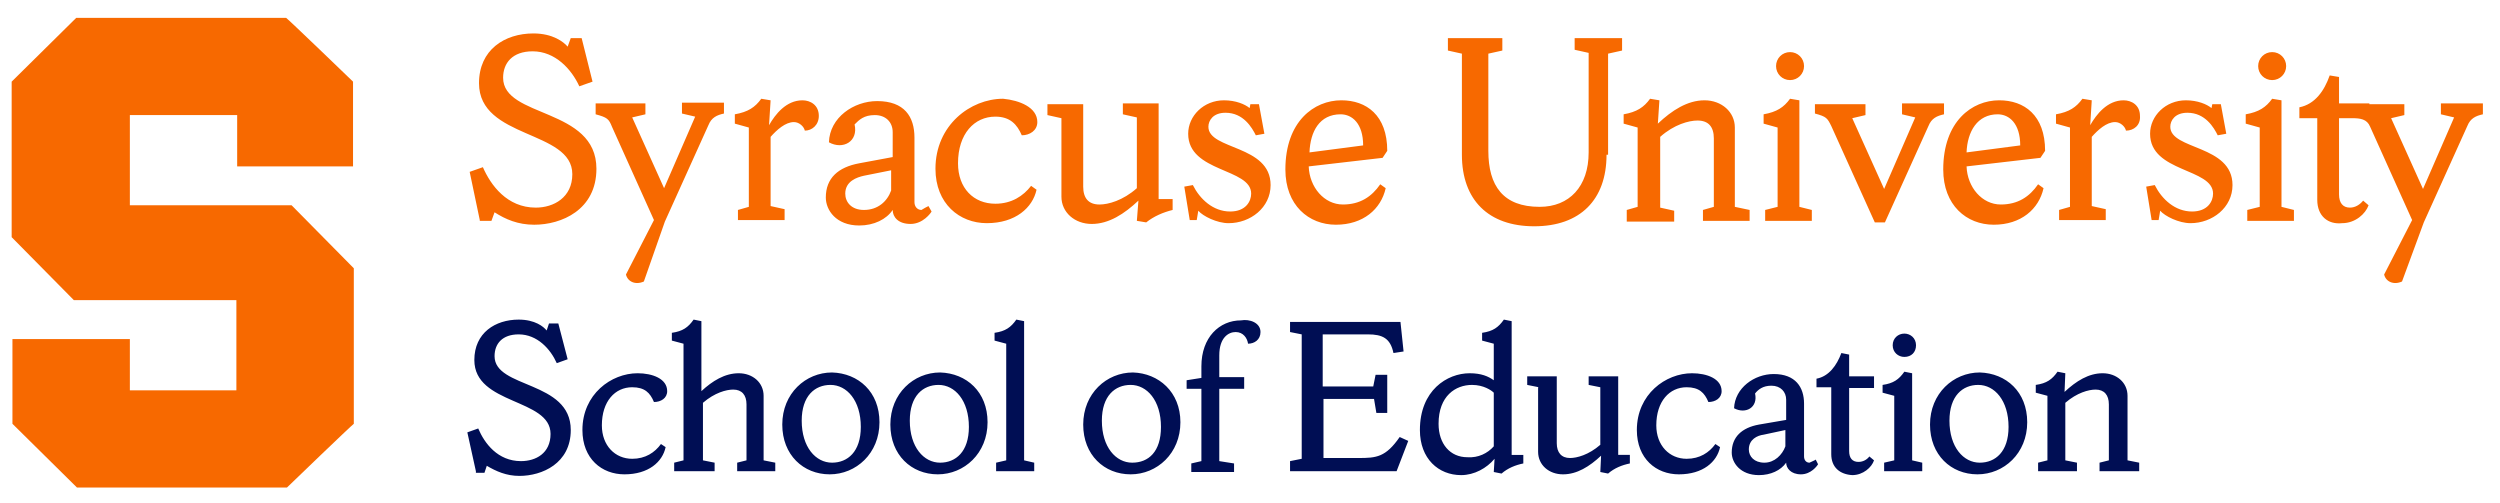 <?xml version="1.0" encoding="UTF-8"?>
<svg xmlns="http://www.w3.org/2000/svg" version="1.1" id="Artwork" x="0" y="0" viewBox="0 0 321.5 64.7" xml:space="preserve">
  <style>
    .st0{fill:#f76900}.st1{fill:#000e54}
  </style>
  <path class="st0" d="M61.7 28.3l-1.3-6.2 1.7-.6c1 2.3 3.1 5.2 6.8 5.2 2.3 0 4.7-1.3 4.7-4.3 0-5.7-12-4.5-12-11.7 0-4.3 3.3-6.4 7-6.4 2.5 0 3.9 1.1 4.4 1.7l.4-1.1h1.4l1.4 5.6-1.7.6c-1-2.2-3.1-4.5-6-4.5-2.6 0-3.8 1.5-3.8 3.4 0 5.2 12 3.8 12 11.7 0 5.3-4.5 7.2-8 7.2-2.1 0-3.7-.7-5.1-1.6l-.4 1.1h-1.5zM82.8 36.2c-1.1.5-2.1 0-2.3-.9l3.6-7-5.4-12c-.4-1-.6-1.2-2.1-1.6v-1.4H83v1.4l-1.7.4 4.1 9.1 4-9.2-1.7-.4v-1.4h5.4v1.4c-.9.2-1.6.5-2 1.5l-5.6 12.4-2.7 7.7zM103.5 16.8c-.1-.5-.7-1.1-1.4-1.1-1.1 0-2.2 1-3 1.9v8.9l1.8.4v1.4h-6V27l1.4-.4V16.4l-1.8-.5v-1.2c1.7-.3 2.6-.9 3.4-2l1.2.2-.2 3.2c.8-1.4 2.2-3.2 4.3-3.2 1 0 2.1.6 2.1 2 0 1.2-.9 1.9-1.8 1.9M114.6 24.5v-2.6l-3.5.7c-.9.2-2.4.7-2.4 2.3 0 1.1.8 2.1 2.4 2.1 1.8 0 3-1.1 3.5-2.5m4.8 2l.4.7c-.1.2-1.1 1.6-2.7 1.6s-2.3-.9-2.3-1.8c-.8 1.2-2.4 2-4.3 2-3 0-4.3-2-4.3-3.6 0-2.5 1.6-3.9 4.3-4.4l4.3-.8V17c0-1.3-.9-2.2-2.3-2.2s-2 .6-2.6 1.2c.5 2.2-1.5 3.3-3.3 2.3.1-3.2 3.2-5.3 6.2-5.3 3.5 0 4.8 2 4.8 4.7V26c0 .6.4 1 .9 1 .3-.2.7-.4.9-.5M133.4 15.7c0 1.1-1 1.7-2 1.7-.6-1.4-1.5-2.4-3.4-2.4-2.7 0-4.8 2.2-4.8 6 0 3.2 2 5.2 4.8 5.2 2.1 0 3.6-1 4.6-2.3l.7.5c-.5 2.3-2.7 4.3-6.4 4.3-3.5 0-6.6-2.5-6.6-7 0-5.6 4.5-9 8.7-9 2.1.2 4.4 1.1 4.4 3M136.5 15.2l-1.8-.4v-1.4h4.6V24c0 1.5.7 2.3 2.1 2.3 1.1 0 3-.5 4.8-2.1v-9.1l-1.8-.4v-1.4h4.6v12.3h1.8V27c-1.2.3-2.4.8-3.4 1.6l-1.2-.2.2-2.6c-1.8 1.7-3.8 3-6 3s-3.9-1.5-3.9-3.5V15.2zM153.9 28.3h-.9l-.7-4.3 1.1-.2c.9 1.8 2.6 3.4 4.8 3.4 2 0 2.7-1.3 2.7-2.3 0-3.3-8.1-2.7-8.1-7.7 0-2.3 2-4.3 4.6-4.3 1.5 0 2.7.5 3.3 1l.1-.5h1.1l.7 3.8-1.1.2c-.5-1-1.6-2.9-3.9-2.9-1.6 0-2.2 1-2.2 1.8 0 3 8 2.3 8 7.5 0 2.9-2.6 4.9-5.4 4.9-1.5 0-3.3-.9-3.9-1.6l-.2 1.2zM168.4 19.6l6.9-.9c0-2.8-1.4-4-2.9-4-2.7 0-3.9 2.2-4 4.9m-.1 1.8c.1 2.7 2 4.9 4.4 4.9 2.2 0 3.7-1 4.8-2.6l.7.5c-.6 2.7-2.9 4.7-6.4 4.7-3.5 0-6.5-2.5-6.5-7.1 0-6.2 3.7-8.9 7.2-8.9 3.2 0 5.9 1.9 5.9 6.5l-.6.9-9.5 1.1zM206.6 19.9c0 5.8-3.4 9.2-9.3 9.2s-9.3-3.4-9.3-9.2v-13l-1.8-.4V4.9h7v1.6l-1.8.4v12.5c0 4.5 1.9 7.2 6.6 7.2 3.8 0 6.3-2.6 6.3-7V6.8l-1.8-.4V4.9h6.1v1.6l-1.8.4v13zM209.2 28.3V27l1.4-.4V16.4l-1.8-.5v-1.2c1.7-.3 2.6-.9 3.4-2l1.2.2-.2 3c1.8-1.7 3.8-3 6-3s3.9 1.5 3.9 3.5v10.2l1.9.4v1.4h-6V27l1.4-.4v-8.8c0-1.5-.7-2.3-2.1-2.3-1.1 0-3 .5-4.8 2.1v9.1l1.8.4v1.4h-6.1zM230.2 6.7c1 0 1.8.8 1.8 1.8s-.8 1.8-1.8 1.8-1.8-.8-1.8-1.8.8-1.8 1.8-1.8M227 28.3V27l1.6-.4V16.4l-1.8-.5v-1.2c1.7-.3 2.6-.9 3.4-2l1.2.2v13.7l1.6.4v1.4h-6zM233.4 13.4h6.5v1.4l-1.7.4 4.1 9.1 4-9.2-1.7-.4v-1.4h5.4v1.4c-.9.2-1.6.5-2 1.5l-5.6 12.4h-1.3l-5.6-12.4c-.5-1-.6-1.2-2.1-1.6v-1.2zM252.9 19.6l6.9-.9c0-2.8-1.4-4-2.9-4-2.6 0-3.9 2.2-4 4.9m0 1.8c.1 2.7 2 4.9 4.4 4.9 2.2 0 3.7-1 4.8-2.6l.7.5c-.6 2.7-2.9 4.7-6.4 4.7-3.5 0-6.5-2.5-6.5-7.1 0-6.2 3.7-8.9 7.2-8.9 3.2 0 5.9 1.9 5.9 6.5l-.6.9-9.5 1.1zM273.4 16.8c-.1-.5-.7-1.1-1.4-1.1-1.1 0-2.2 1-3 1.9v8.9l1.8.4v1.4h-6V27l1.4-.4V16.4l-1.8-.5v-1.2c1.7-.3 2.6-.9 3.4-2l1.2.2-.2 3.2c.8-1.4 2.2-3.2 4.3-3.2 1 0 2.1.6 2.1 2 .1 1.2-.8 1.9-1.8 1.9M277.6 28.3h-.9L276 24l1.1-.2c.9 1.8 2.6 3.4 4.8 3.4 2 0 2.7-1.3 2.7-2.3 0-3.3-8.1-2.7-8.1-7.7 0-2.3 2-4.3 4.6-4.3 1.5 0 2.7.5 3.3 1l.1-.5h1.1l.7 3.8-1.1.2c-.5-1-1.6-2.9-3.9-2.9-1.6 0-2.2 1-2.2 1.8 0 3 8 2.3 8 7.5 0 2.9-2.6 4.9-5.4 4.9-1.5 0-3.3-.9-3.9-1.6l-.2 1.2zM292.2 6.7c1 0 1.8.8 1.8 1.8s-.8 1.8-1.8 1.8-1.8-.8-1.8-1.8.8-1.8 1.8-1.8M289 28.3V27l1.6-.4V16.4l-1.8-.5v-1.2c1.7-.3 2.6-.9 3.4-2l1.2.2v13.7l1.6.4v1.4h-6zM298 25.7V15.2h-2.3v-1.4c2-.4 3.2-2.1 3.9-4.1l1.2.2v3.4h3.9v1.8h-3.9V25c0 1.1.5 1.7 1.4 1.7.7 0 1.3-.4 1.7-.9l.7.6c-.4 1.1-1.7 2.3-3.4 2.3-1.8.2-3.2-.9-3.2-3"></path>
  <path class="st0" d="M308.9 36.2c-1.1.5-2.1 0-2.3-.9l3.6-7-5.4-12c-.4-1-1.3-1.1-2.3-1.1h-3v-1.8h9.7v1.4l-1.7.4 4.1 9.1 4-9.2-1.7-.4v-1.4h5.4v1.4c-.9.2-1.6.5-2 1.5l-5.6 12.4-2.8 7.6z"></path>
  <g>
    <path class="st1" d="M61.2 60.6l-1.1-5 1.4-.5c.8 1.9 2.5 4.2 5.5 4.2 1.9 0 3.8-1 3.8-3.5 0-4.6-9.8-3.7-9.8-9.5 0-3.5 2.7-5.2 5.7-5.2 2.1 0 3.2.9 3.6 1.4l.3-.9h1.2l1.2 4.6-1.4.5c-.8-1.8-2.5-3.7-4.9-3.7-2.1 0-3.1 1.2-3.1 2.8 0 4.2 9.8 3.1 9.8 9.5 0 4.3-3.7 5.9-6.6 5.9-1.7 0-3-.6-4.2-1.3l-.3.9h-1.1zM85.8 50.3c0 .9-.8 1.4-1.7 1.4-.5-1.2-1.2-1.9-2.8-1.9-2.2 0-3.9 1.8-3.9 4.9 0 2.6 1.7 4.3 3.9 4.3 1.7 0 2.9-.8 3.7-1.9l.6.4c-.4 1.9-2.2 3.5-5.3 3.5-2.9 0-5.4-2-5.4-5.7 0-4.6 3.7-7.3 7.1-7.3 1.9 0 3.8.7 3.8 2.3zM86.7 60.6v-1.1l1.2-.3v-15l-1.5-.4v-1c1.4-.2 2.1-.7 2.8-1.7l1 .2v9c1.4-1.3 3-2.3 4.8-2.3 1.8 0 3.2 1.2 3.2 2.9v8.3l1.5.3v1.1h-4.9v-1.1l1.2-.3V52c0-1.2-.6-1.9-1.7-1.9-.9 0-2.4.4-3.9 1.7v7.4l1.5.3v1.1h-5.2zM113.1 54.3c0 4-3 6.7-6.4 6.7-3.4 0-6.1-2.5-6.1-6.4 0-4 3-6.7 6.4-6.7 3.4.1 6.1 2.5 6.1 6.4zm-2.4.6c0-3.4-1.8-5.4-3.9-5.4-2 0-3.7 1.4-3.7 4.6 0 3.4 1.8 5.4 3.9 5.4 2 0 3.7-1.4 3.7-4.6zM127 54.3c0 4-3 6.7-6.4 6.7-3.4 0-6.1-2.5-6.1-6.4 0-4 3-6.7 6.4-6.7 3.4.1 6.1 2.5 6.1 6.4zm-2.4.6c0-3.4-1.8-5.4-3.9-5.4-2 0-3.7 1.4-3.7 4.6 0 3.4 1.8 5.4 3.9 5.4 2 0 3.7-1.4 3.7-4.6zM128.1 60.6v-1.1l1.3-.3v-15l-1.5-.4v-1c1.4-.2 2.1-.7 2.8-1.7l1 .2v17.9l1.3.3v1.1h-4.9zM151.8 54.3c0 4-3 6.7-6.4 6.7-3.4 0-6.1-2.5-6.1-6.4 0-4 3-6.7 6.4-6.7 3.3.1 6.1 2.5 6.1 6.4zm-2.5.6c0-3.4-1.8-5.4-3.9-5.4-2 0-3.7 1.4-3.7 4.6 0 3.4 1.8 5.4 3.9 5.4 2.1 0 3.7-1.4 3.7-4.6zM162.1 42.7c0 1-.8 1.5-1.6 1.5-.1-.7-.6-1.5-1.6-1.5-.9 0-2.1.7-2.1 3v2.8h3.2V50h-3.2v9.3l1.9.3v1.1h-5.5v-1.1l1.3-.3V50h-1.9v-1.1l1.9-.3v-1.5c0-3.7 2.3-5.9 5.1-5.9 1.1-.2 2.5.3 2.5 1.5zM179.6 60.6h-13.7v-1.3l1.5-.3V43l-1.5-.3v-1.3h14.2l.4 3.8-1.3.2c-.4-1.9-1.4-2.4-3.3-2.4h-5.8v6.7h6.5l.3-1.5h1.5v4.9H177l-.3-1.8h-6.5v7.6h4.5c2.3 0 3.5-.1 5.3-2.7l1.1.5-1.5 3.9zM195.9 59.6c-1 .2-2 .6-2.8 1.3l-1-.2.1-1.7c-1 1.2-2.6 2.1-4.3 2.1-2.9 0-5.3-2.1-5.3-5.8 0-5.1 3.5-7.3 6.4-7.3 1.5 0 2.4.4 3.1.9v-4.7l-1.5-.4v-1c1.4-.2 2.1-.7 2.8-1.7l1 .2v17.2h1.5v1.1zm-3.8-2.2v-6.9c-.3-.3-1.3-1-2.8-1-2.1 0-4.3 1.4-4.3 5 0 2.6 1.5 4.3 3.7 4.3 1.4.1 2.6-.5 3.4-1.4zM197.9 49.8l-1.5-.3v-1.1h3.8V57c0 1.2.6 1.9 1.7 1.9.9 0 2.4-.4 3.9-1.7v-7.4l-1.5-.3v-1.1h3.8v10.1h1.5v1.1c-1 .2-2 .6-2.8 1.3l-1-.2.1-2.1c-1.5 1.4-3.1 2.4-4.9 2.4-1.8 0-3.2-1.2-3.2-2.9v-8.3zM221.4 50.3c0 .9-.8 1.4-1.7 1.4-.5-1.2-1.2-1.9-2.8-1.9-2.2 0-3.9 1.8-3.9 4.9 0 2.6 1.7 4.3 3.9 4.3 1.7 0 2.9-.8 3.7-1.9l.6.4c-.4 1.9-2.2 3.5-5.3 3.5-2.9 0-5.4-2-5.4-5.7 0-4.6 3.7-7.3 7.1-7.3 1.9 0 3.8.7 3.8 2.3zM233.5 59.1l.3.6c-.1.2-.9 1.3-2.2 1.3-1.3 0-1.9-.8-1.9-1.5-.7 1-2 1.6-3.5 1.6-2.4 0-3.5-1.6-3.5-2.9 0-2 1.3-3.2 3.5-3.6l3.5-.6v-2.6c0-1-.7-1.8-1.9-1.8-1.1 0-1.7.5-2.1 1 .4 1.8-1.2 2.7-2.7 1.9.1-2.6 2.6-4.4 5.1-4.4 2.8 0 3.9 1.7 3.9 3.8v6.8c0 .5.3.8.7.8.4-.2.7-.3.8-.4zm-3.9-1.7v-2.1l-2.8.6c-.8.1-1.9.6-1.9 1.9 0 .9.7 1.7 2 1.7s2.3-1 2.7-2.1zM235.5 58.4v-8.6h-1.9v-1.1c1.6-.3 2.6-1.7 3.2-3.3l1 .2v2.8h3.2v1.5h-3.2V58c0 .9.4 1.4 1.2 1.4.6 0 1.1-.3 1.4-.7l.6.5c-.3.9-1.4 1.9-2.8 1.9-1.6-.1-2.7-1-2.7-2.7zM242.3 60.6v-1.1l1.3-.3v-8.3l-1.5-.4v-1c1.4-.2 2.1-.7 2.8-1.7l1 .2v11.2l1.3.3v1.1h-4.9zm2.6-17.7c.8 0 1.5.6 1.5 1.5s-.6 1.5-1.5 1.5c-.8 0-1.5-.6-1.5-1.5s.7-1.5 1.5-1.5zM260.7 54.3c0 4-3 6.7-6.4 6.7-3.4 0-6.1-2.5-6.1-6.4 0-4 3-6.7 6.4-6.7 3.4.1 6.1 2.5 6.1 6.4zm-2.4.6c0-3.4-1.8-5.4-3.9-5.4-2 0-3.7 1.4-3.7 4.6 0 3.4 1.8 5.4 3.9 5.4 2 0 3.7-1.4 3.7-4.6zM262.1 60.6v-1.1l1.2-.3v-8.3l-1.5-.4v-1c1.4-.2 2.1-.7 2.8-1.7l1 .2-.1 2.4c1.5-1.4 3.1-2.4 4.9-2.4 1.8 0 3.2 1.2 3.2 2.9v8.3l1.5.3v1.1H270v-1.1l1.2-.3V52c0-1.2-.6-1.9-1.7-1.9-.9 0-2.4.4-3.9 1.7v7.4l1.5.3v1.1h-5z"></path>
  </g>
  <g>
    <path id="XMLID_2_" class="st0" d="M30.5 21.4h14.9V10.5c-.2-.2-8.3-8-8.6-8.2h-27c-.2.2-8.1 8-8.3 8.2v20c.2.2 7.7 7.8 8 8.1h20.9v11.6H16.7v-6.6H1.6v10.9c.2.2 8.1 8 8.3 8.2h27c.2-.2 8.3-8 8.6-8.2v-20c-.2-.2-7.7-7.8-8-8.1H16.7V14.8h13.8v6.6z"></path>
  </g>
</svg>
